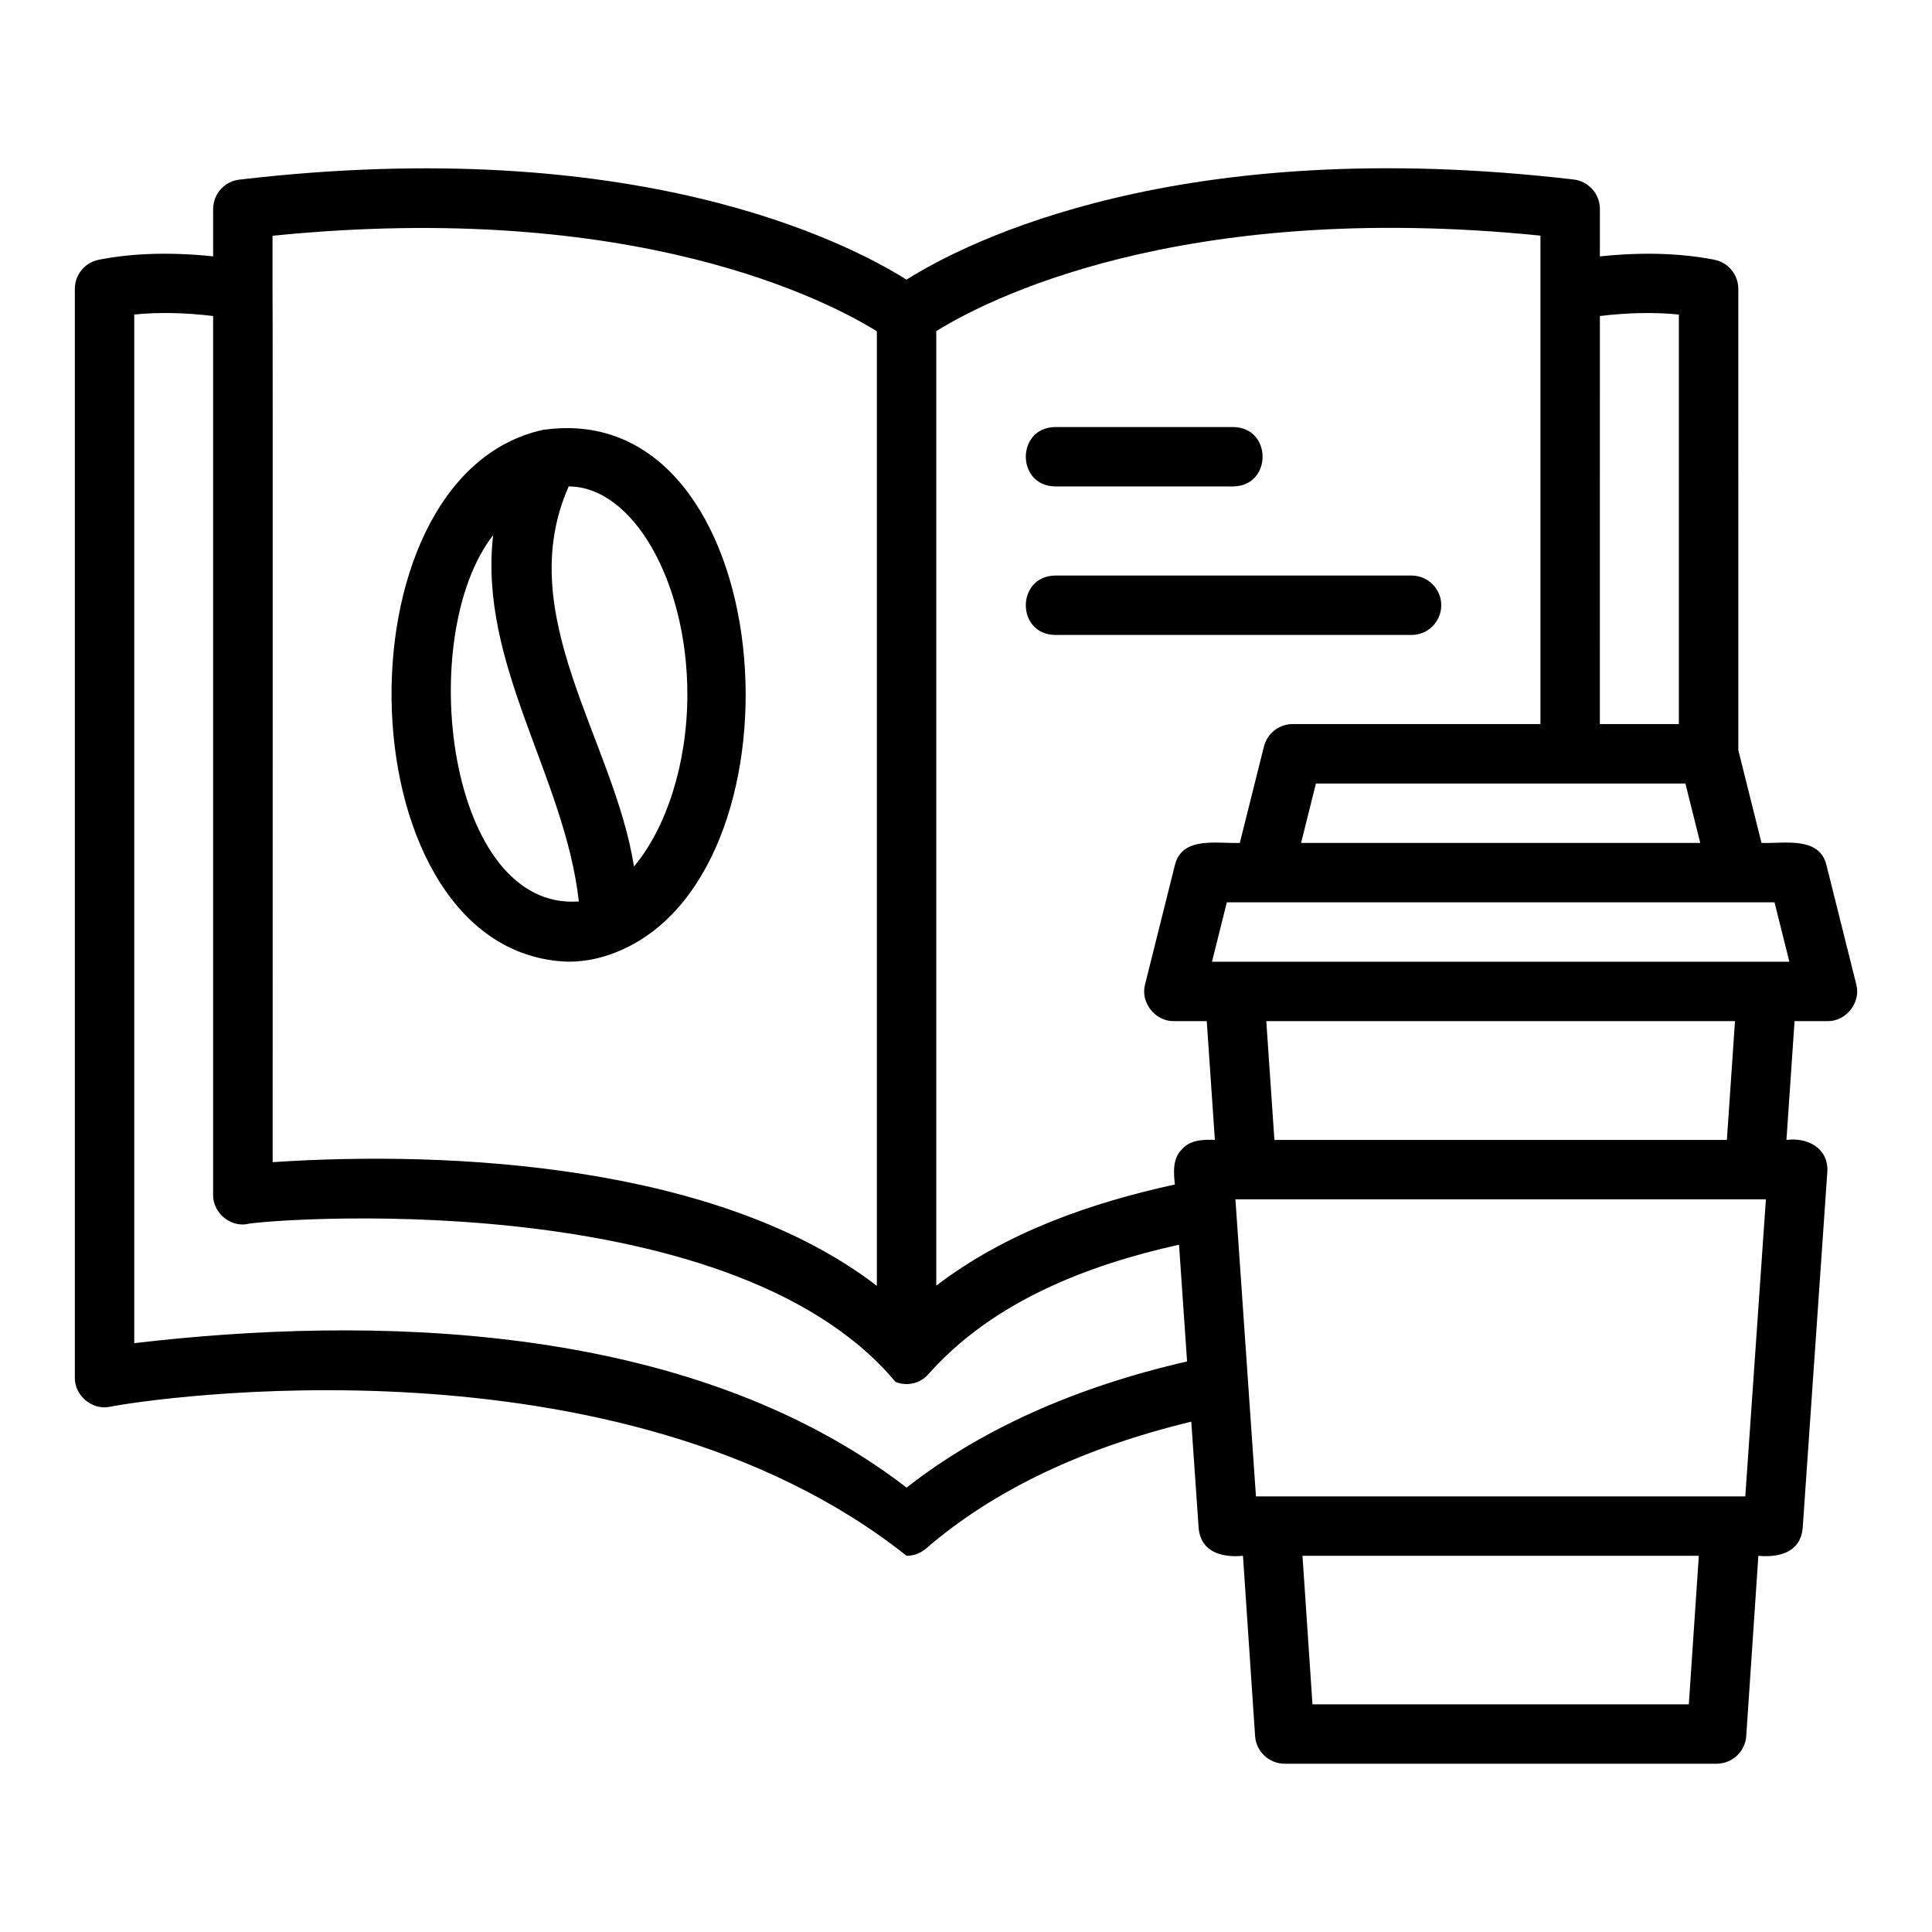 <?xml version="1.0" encoding="UTF-8"?>
<!-- Uploaded to: ICON Repo, www.svgrepo.com, Generator: ICON Repo Mixer Tools -->
<svg fill="#000000" width="800px" height="800px" version="1.1" viewBox="144 144 512 512" xmlns="http://www.w3.org/2000/svg">
 <g>
  <path d="m635.92 404.83-7.871-31.488c-1.836-7.867-11.379-5.707-17.234-5.965l-6.141-24.57-0.004-122.25c0-3.766-2.668-7.004-6.359-7.727-9.148-1.785-19.332-2.043-30.328-0.879l0.004-12.566c0-3.996-2.992-7.356-6.957-7.816-104.76-12.25-160.95 16.57-176.8 26.535-15.93-10.004-72.098-38.766-176.79-26.504-3.965 0.461-6.957 3.82-6.957 7.816v12.527c-10.98-1.16-21.148-0.902-30.289 0.887-3.691 0.723-6.359 3.961-6.359 7.727v288.51c-0.117 4.727 4.582 8.699 9.219 7.758 9.793-2.031 135.03-21.02 211.2 39.477 1.84-0.004 3.668-0.641 5.144-1.918 17.867-15.43 41.527-26.691 70.305-33.625l1.953 28.215c0.602 6.406 6.238 7.852 11.746 7.328l3.211 47.762c0.277 4.129 3.715 7.34 7.856 7.34h114.45c4.144 0 7.578-3.215 7.856-7.34l3.211-47.762c5.523 0.512 11.137-0.91 11.746-7.328 0 0 6.535-94.465 6.535-94.465 0.336-6.227-5.242-9.16-10.84-8.418l2.152-31.488h8.703c4.965 0.129 8.973-4.988 7.637-9.777zm-17.719-5.965h-153.01l3.938-15.742h145.14zm-129.4-31.488 3.938-15.742h97.91l3.938 15.742zm100.12-140.02v108.53h-20.941l0.004-108.14c7.508-0.906 14.527-1.035 20.938-0.391zm-36.684-20.91v129.44h-65.652c-3.613 0-6.758 2.461-7.633 5.965l-6.387 25.523c-5.887 0.27-15.371-1.914-17.227 5.965l-7.871 31.488c-1.336 4.789 2.672 9.906 7.633 9.777h8.703l2.152 31.488c-3.043-0.145-6.617-0.027-8.734 2.5-2.496 2.379-2.207 6.184-1.871 9.309-22.496 4.918-44.824 12.75-63.227 26.805v-252.95c12.582-7.852 64.051-34.988 160.11-25.316zm-175.86 25.352v252.96c-41.84-32.164-112.72-35.949-160.12-32.773-0.035-0.086 0.074-231.15-0.035-231.25v-14.254c96.062-9.695 147.57 17.473 160.15 25.312zm7.879 306.43c-58.176-44.781-143.61-45.461-204.68-38.277v-272.6c6.406-0.645 13.406-0.512 20.902 0.391v232.87c-0.09 4.555 4.223 8.441 8.742 7.824 2.57-1.066 127.47-11.629 172.08 41.758 2.957 1.25 6.477 0.496 8.641-1.922 16.957-19.199 41.945-28.965 66.512-34.418l2.133 30.934c-29.762 6.844-54.707 18.066-74.328 33.441zm207.3 57.434h-99.738l-2.644-39.359h105.03zm14.965-55.105h-129.68l-5.441-78.719h140.58zm-4.879-94.461h-119.91l-2.152-31.488h124.21z"/>
  <path d="m294.67 398.86c4.773 0 9.523-1.062 14.121-3.152 0.004 0 0.008-0.004 0.012-0.008h0.004c50.672-22.457 41.66-146-20.258-137.86-0.219 0.02-0.438-0.008-0.648 0.07-0.055 0.004-0.105 0.016-0.148 0.039-56.145 12.531-52.57 139.18 6.918 140.91zm31.488-70.848c0 18.328-5.582 35.453-14.152 45.617-5.199-33.34-32.406-66.641-17.297-100.72 17.051 0.039 31.449 25.254 31.449 55.102zm-51.477-42.18c-3.91 34.273 19.016 63.926 22.715 97.062-34.883 2.57-43.602-70.219-22.715-97.062z"/>
  <path d="m423.61 272.91h47.23c10.336-0.168 10.359-15.574 0-15.742h-47.23c-10.332 0.168-10.355 15.57 0 15.742z"/>
  <path d="m423.61 312.27h94.465c4.352 0 7.871-3.519 7.871-7.871 0-4.352-3.519-7.871-7.871-7.871h-94.465c-10.316 0.16-10.367 15.566 0 15.742z"/>
 </g>
</svg>